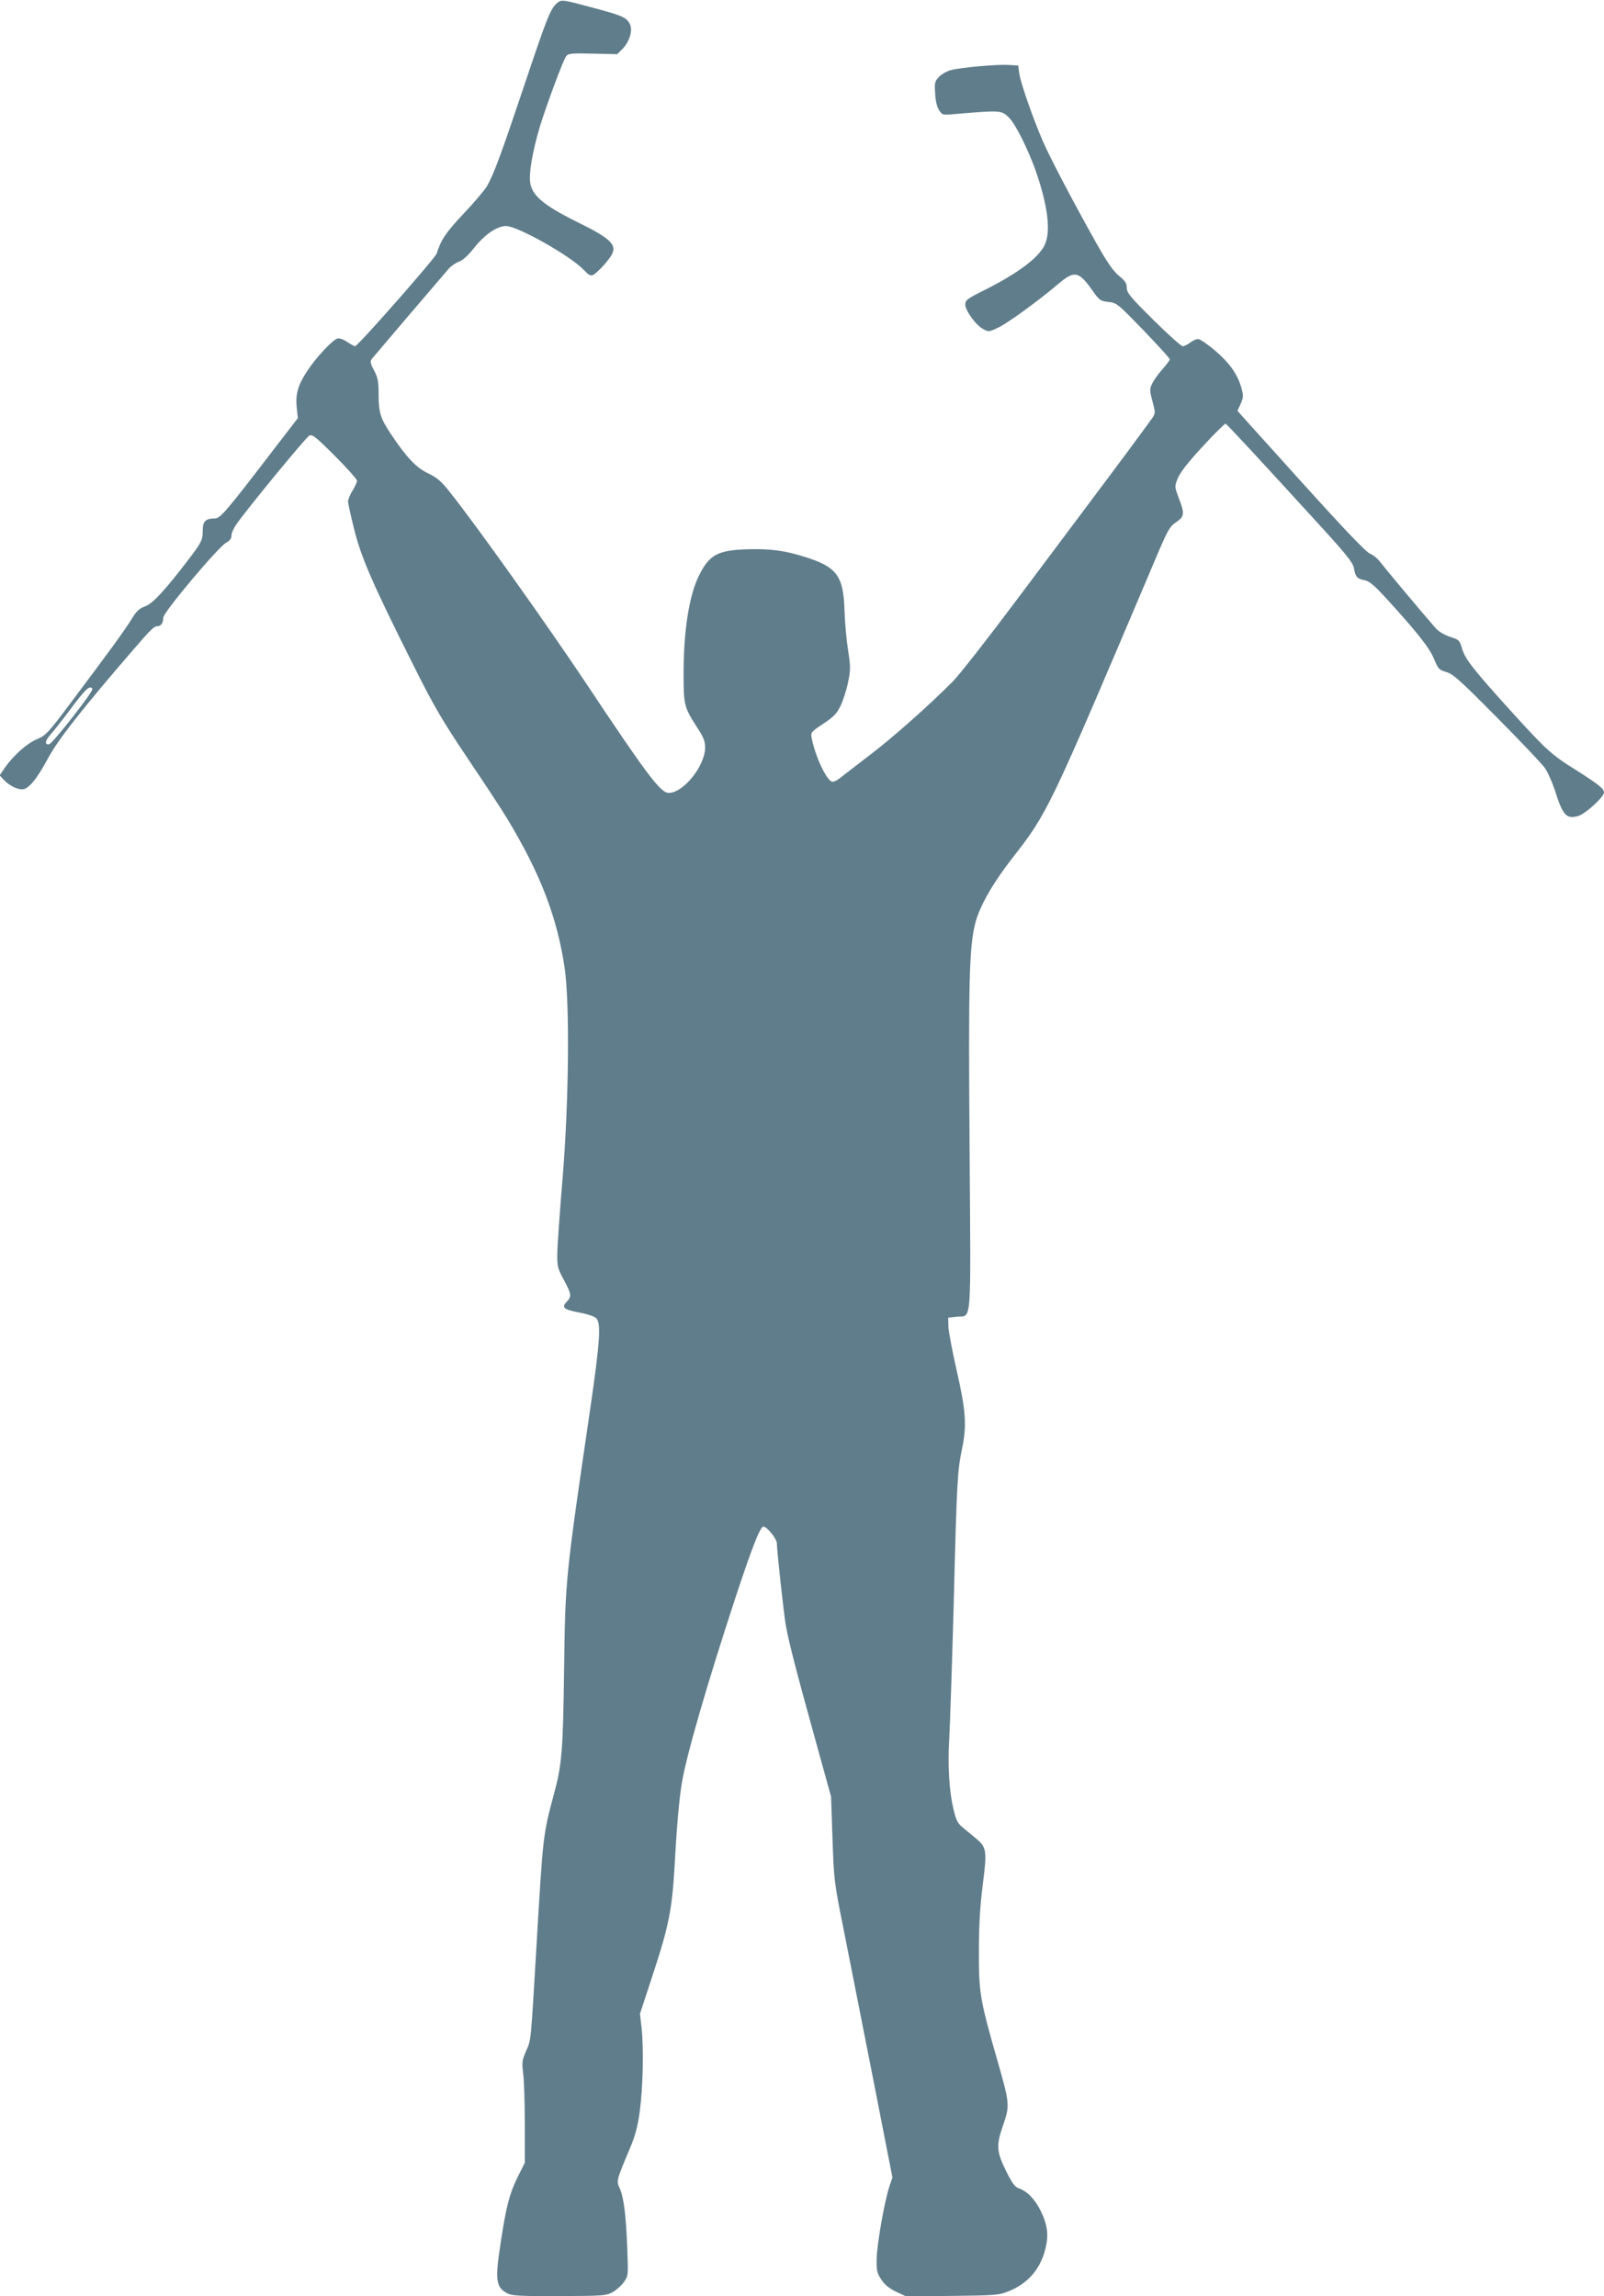 <?xml version="1.0" standalone="no"?>
<!DOCTYPE svg PUBLIC "-//W3C//DTD SVG 20010904//EN"
 "http://www.w3.org/TR/2001/REC-SVG-20010904/DTD/svg10.dtd">
<svg version="1.0" xmlns="http://www.w3.org/2000/svg"
 width="894pt" height="1280pt" viewBox="0 0 894 1280"
 preserveAspectRatio="xMidYMid meet">
<g transform="translate(0,1280) scale(0.1,-0.1)"
fill="#607d8b" stroke="none">
<path d="M3104 12782 c-36 -31 -56 -82 -182 -458 -131 -390 -170 -496 -208
-562 -14 -23 -73 -93 -131 -154 -97 -103 -126 -146 -149 -221 -9 -27 -440
-517 -455 -517 -5 0 -24 11 -44 24 -20 14 -43 22 -54 19 -28 -7 -122 -109
-170 -183 -51 -78 -65 -128 -57 -203 l6 -58 -121 -157 c-281 -367 -311 -402
-342 -402 -51 0 -67 -16 -67 -66 0 -54 -6 -67 -81 -165 -128 -168 -197 -243
-240 -259 -34 -12 -49 -27 -78 -75 -38 -61 -117 -170 -343 -471 -119 -159
-132 -173 -181 -194 -57 -24 -131 -90 -179 -158 l-30 -44 23 -25 c30 -31 71
-53 102 -53 35 0 80 53 144 172 57 106 190 275 473 603 105 122 118 134 141
135 17 0 29 20 29 47 0 30 308 396 352 419 19 10 28 22 28 38 0 13 11 40 26
61 51 76 388 486 407 496 17 10 35 -4 143 -112 68 -68 124 -131 124 -139 0 -8
-12 -33 -25 -55 -14 -22 -25 -49 -25 -60 0 -11 15 -81 34 -155 38 -156 105
-309 328 -754 120 -240 163 -312 305 -524 91 -135 190 -285 219 -334 184 -304
279 -548 321 -833 29 -197 24 -754 -12 -1180 -15 -181 -28 -366 -29 -410 -1
-75 2 -85 37 -150 43 -81 44 -91 15 -122 -30 -32 -16 -43 73 -60 40 -7 81 -21
91 -30 29 -26 23 -126 -32 -504 -139 -948 -139 -947 -146 -1459 -6 -454 -12
-529 -59 -700 -58 -215 -59 -224 -95 -840 -32 -539 -29 -519 -58 -583 -22 -52
-24 -63 -16 -125 5 -37 9 -164 9 -282 l0 -216 -42 -84 c-44 -91 -62 -160 -93
-365 -32 -208 -26 -246 40 -280 24 -12 77 -15 287 -14 245 1 260 2 298 22 21
12 50 38 63 57 24 34 24 38 18 190 -7 181 -19 280 -42 332 -19 42 -20 40 60
230 27 65 41 117 52 200 18 134 22 351 10 463 l-9 80 71 216 c90 273 108 366
122 609 12 222 26 378 41 465 26 155 142 554 300 1035 94 284 136 390 154 390
20 0 75 -68 75 -93 0 -42 39 -396 50 -459 17 -93 59 -257 161 -624 l91 -329 8
-235 c8 -229 9 -242 63 -510 30 -151 103 -523 163 -826 l108 -552 -18 -53
c-28 -88 -68 -319 -70 -400 -1 -66 2 -80 26 -116 19 -29 44 -49 83 -68 l56
-26 257 3 c244 3 260 4 316 27 104 42 174 122 202 233 20 78 13 134 -26 215
-32 64 -75 109 -122 125 -21 7 -37 29 -67 89 -57 114 -60 148 -21 260 39 114
39 119 -34 374 -95 331 -101 370 -100 605 0 147 7 251 22 369 24 187 21 205
-42 256 -20 17 -51 42 -70 58 -27 22 -37 40 -50 95 -26 105 -35 253 -25 407 4
77 15 403 24 725 18 712 21 759 47 884 27 131 22 210 -32 446 -23 102 -43 207
-44 235 l-1 50 46 5 c87 10 80 -81 73 939 -7 935 -2 1124 32 1256 25 95 96
220 205 360 199 256 199 254 790 1648 77 183 87 201 124 226 47 32 49 47 14
137 -22 60 -23 62 -5 107 12 31 55 87 138 177 66 72 124 129 129 128 8 -3 187
-196 510 -550 164 -179 199 -223 205 -255 9 -49 18 -60 59 -67 26 -5 53 -27
119 -99 173 -189 245 -280 269 -341 23 -55 27 -60 68 -72 38 -11 78 -47 280
-251 130 -131 250 -258 268 -282 17 -24 42 -80 56 -123 45 -143 65 -165 130
-147 40 11 145 106 145 132 0 21 -35 48 -160 127 -130 81 -160 108 -344 310
-224 247 -269 305 -286 361 -15 50 -17 53 -68 69 -32 11 -64 30 -80 48 -77 88
-281 332 -306 365 -16 22 -42 43 -57 49 -28 10 -165 156 -553 588 -77 85 -151
167 -164 182 l-25 28 18 39 c15 35 16 46 5 85 -21 78 -67 143 -147 211 -42 36
-85 65 -95 65 -11 0 -31 -9 -45 -20 -14 -11 -33 -20 -41 -20 -9 0 -82 66 -164
147 -129 128 -148 151 -148 179 0 25 -9 39 -44 67 -32 27 -65 74 -124 179
-133 237 -260 479 -301 574 -54 125 -122 320 -130 374 l-6 45 -55 3 c-62 4
-266 -14 -321 -29 -20 -5 -49 -21 -64 -36 -25 -26 -27 -33 -23 -94 2 -41 10
-76 22 -93 17 -27 20 -28 84 -22 265 22 263 22 307 -21 35 -35 103 -172 145
-288 71 -201 89 -349 51 -424 -37 -71 -148 -154 -328 -245 -103 -51 -113 -59
-113 -84 1 -35 60 -116 101 -137 29 -16 33 -15 85 10 55 27 221 148 332 242
90 76 113 72 187 -31 42 -60 47 -64 92 -69 47 -5 52 -9 196 -158 81 -84 147
-157 147 -162 0 -5 -19 -30 -41 -55 -23 -26 -49 -62 -57 -80 -15 -30 -15 -38
1 -98 17 -63 17 -67 0 -93 -10 -15 -120 -165 -245 -332 -125 -167 -356 -476
-513 -685 -157 -210 -315 -412 -352 -450 -127 -129 -337 -316 -468 -415 -71
-55 -145 -111 -162 -125 -18 -15 -39 -24 -47 -21 -33 13 -93 145 -112 242 -6
33 -4 35 65 81 59 39 75 56 97 102 14 30 33 89 41 130 14 69 14 85 0 176 -9
56 -18 155 -20 221 -6 195 -42 244 -219 300 -116 37 -197 47 -326 43 -161 -5
-209 -31 -265 -144 -56 -111 -87 -308 -87 -549 0 -178 3 -187 78 -304 33 -50
42 -73 42 -108 0 -102 -121 -253 -203 -253 -45 0 -122 102 -463 615 -219 328
-608 875 -756 1061 -48 61 -71 81 -121 105 -68 32 -122 90 -210 222 -57 86
-67 118 -67 223 0 67 -4 89 -25 129 -21 39 -23 50 -13 64 11 14 363 427 428
502 14 16 40 34 57 40 21 7 51 34 82 73 61 78 130 126 182 126 64 0 359 -167
431 -243 30 -31 40 -37 55 -29 21 12 73 66 96 102 42 62 7 98 -187 193 -185
92 -250 146 -261 219 -8 53 13 174 53 309 37 121 130 372 147 395 11 16 28 18
149 15 l136 -3 29 29 c41 42 60 107 40 142 -20 35 -44 45 -201 87 -174 47
-179 48 -204 26z m-2589 -3822 c8 -12 -224 -308 -242 -309 -26 -2 -22 20 10
56 18 21 62 76 97 123 98 132 121 153 135 130z"/>
</g>
</svg>
